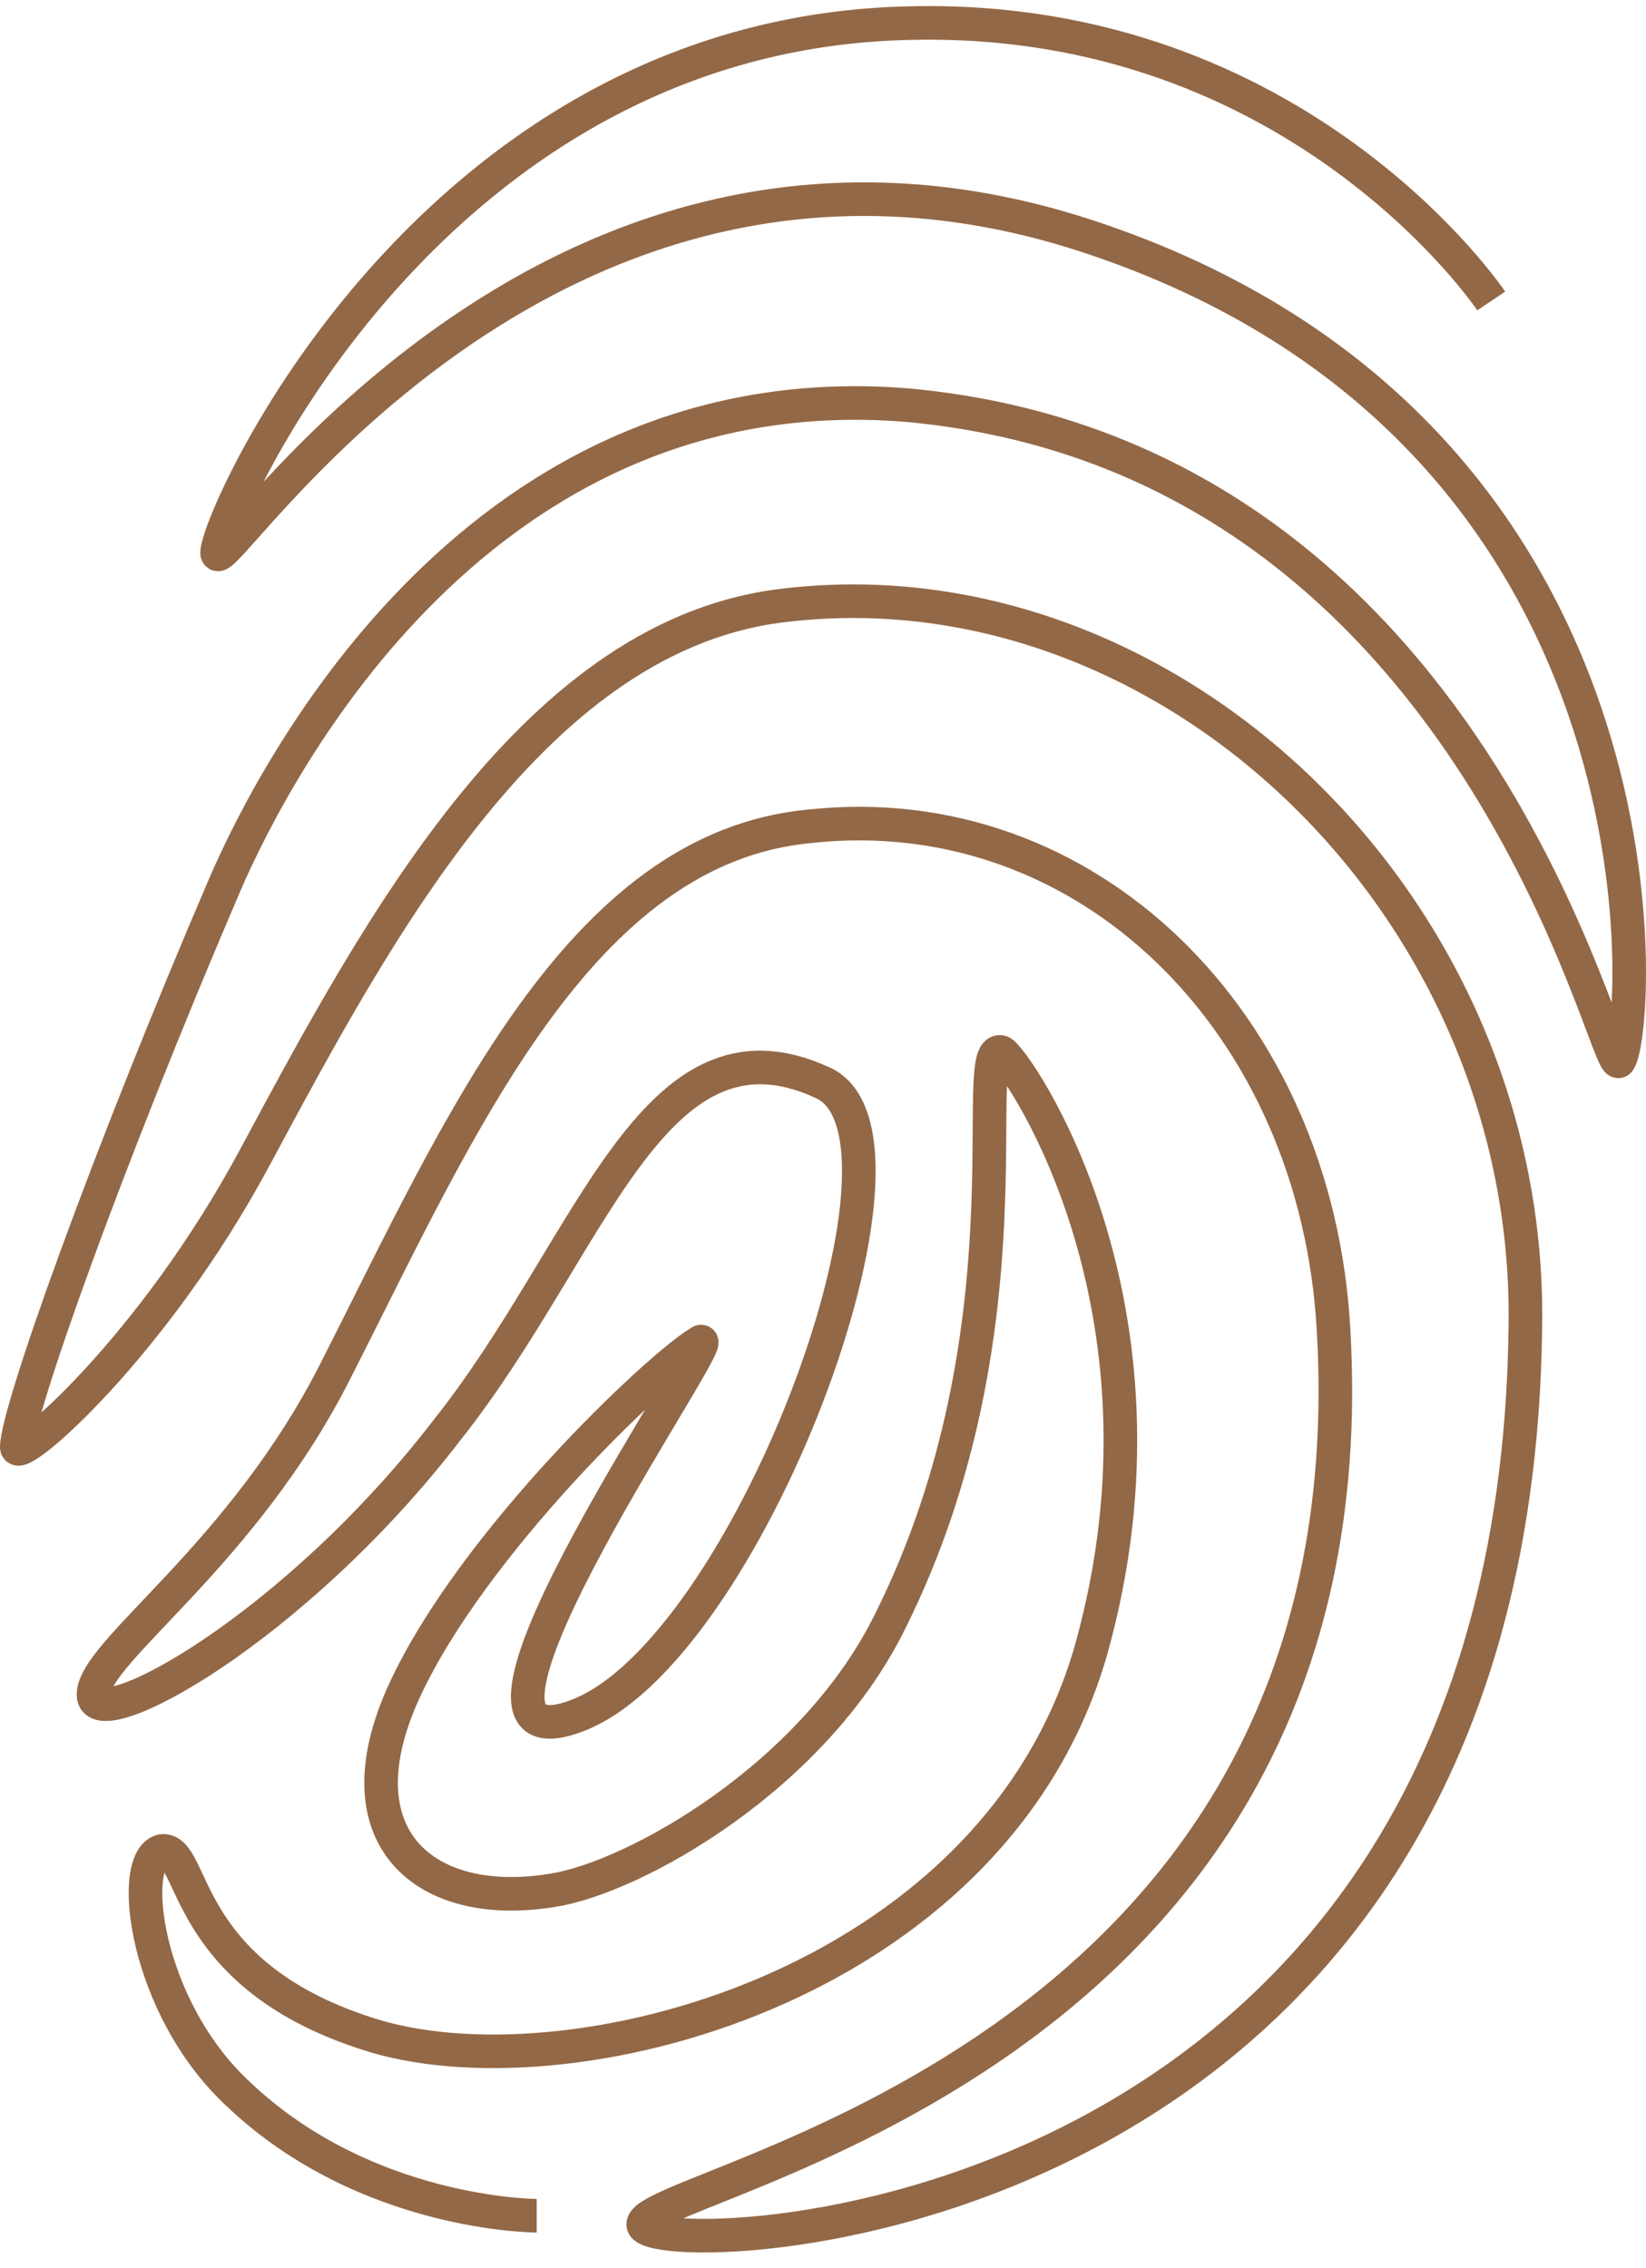 <svg width="98" height="135" viewBox="0 0 98 135" fill="none" xmlns="http://www.w3.org/2000/svg">
<path d="M88.785 17.915C88.785 17.915 77.368 0.857 54.28 1.374C25.61 1.89 12.925 30.837 12.925 32.905C12.925 34.973 32.207 3.441 64.682 14.038C100.202 25.668 97.665 61.335 96.397 63.145C95.635 64.437 88.024 27.219 54.026 24.118C28.655 22.05 16.477 45.569 13.432 52.548C6.328 69.089 1 84.079 1 86.147C1 87.181 9.119 80.203 15.208 68.831C22.566 55.132 31.953 37.557 46.922 36.007C69.757 33.422 91.322 54.099 90.815 79.169C90.054 133.961 38.296 134.737 38.296 132.411C38.296 129.826 81.935 123.106 79.398 79.169C78.383 60.818 64.682 47.379 48.191 49.188C34.49 50.48 27.386 67.021 20.029 81.495C14.447 92.609 5.567 98.294 5.567 100.879C5.567 103.464 17.491 97.002 26.625 85.113C35.252 74.258 38.803 59.785 48.952 64.437C56.056 67.538 44.385 98.553 34.237 102.171C24.342 105.79 43.878 78.135 41.594 79.944C39.057 81.495 28.148 91.833 24.088 100.621C20.029 109.408 25.357 113.802 32.968 112.51C37.789 111.734 48.445 105.79 53.011 96.485C61.638 79.169 57.578 62.111 59.608 62.628C60.369 62.886 70.772 77.618 64.936 98.294C59.101 118.454 33.475 124.915 21.805 121.039C10.641 117.42 11.656 109.925 9.626 110.183C7.597 110.7 8.611 119.488 14.193 124.657C21.805 131.894 31.953 131.894 31.953 131.894" stroke="#936846" stroke-width="2" stroke-miterlimit="10"/>
</svg>
